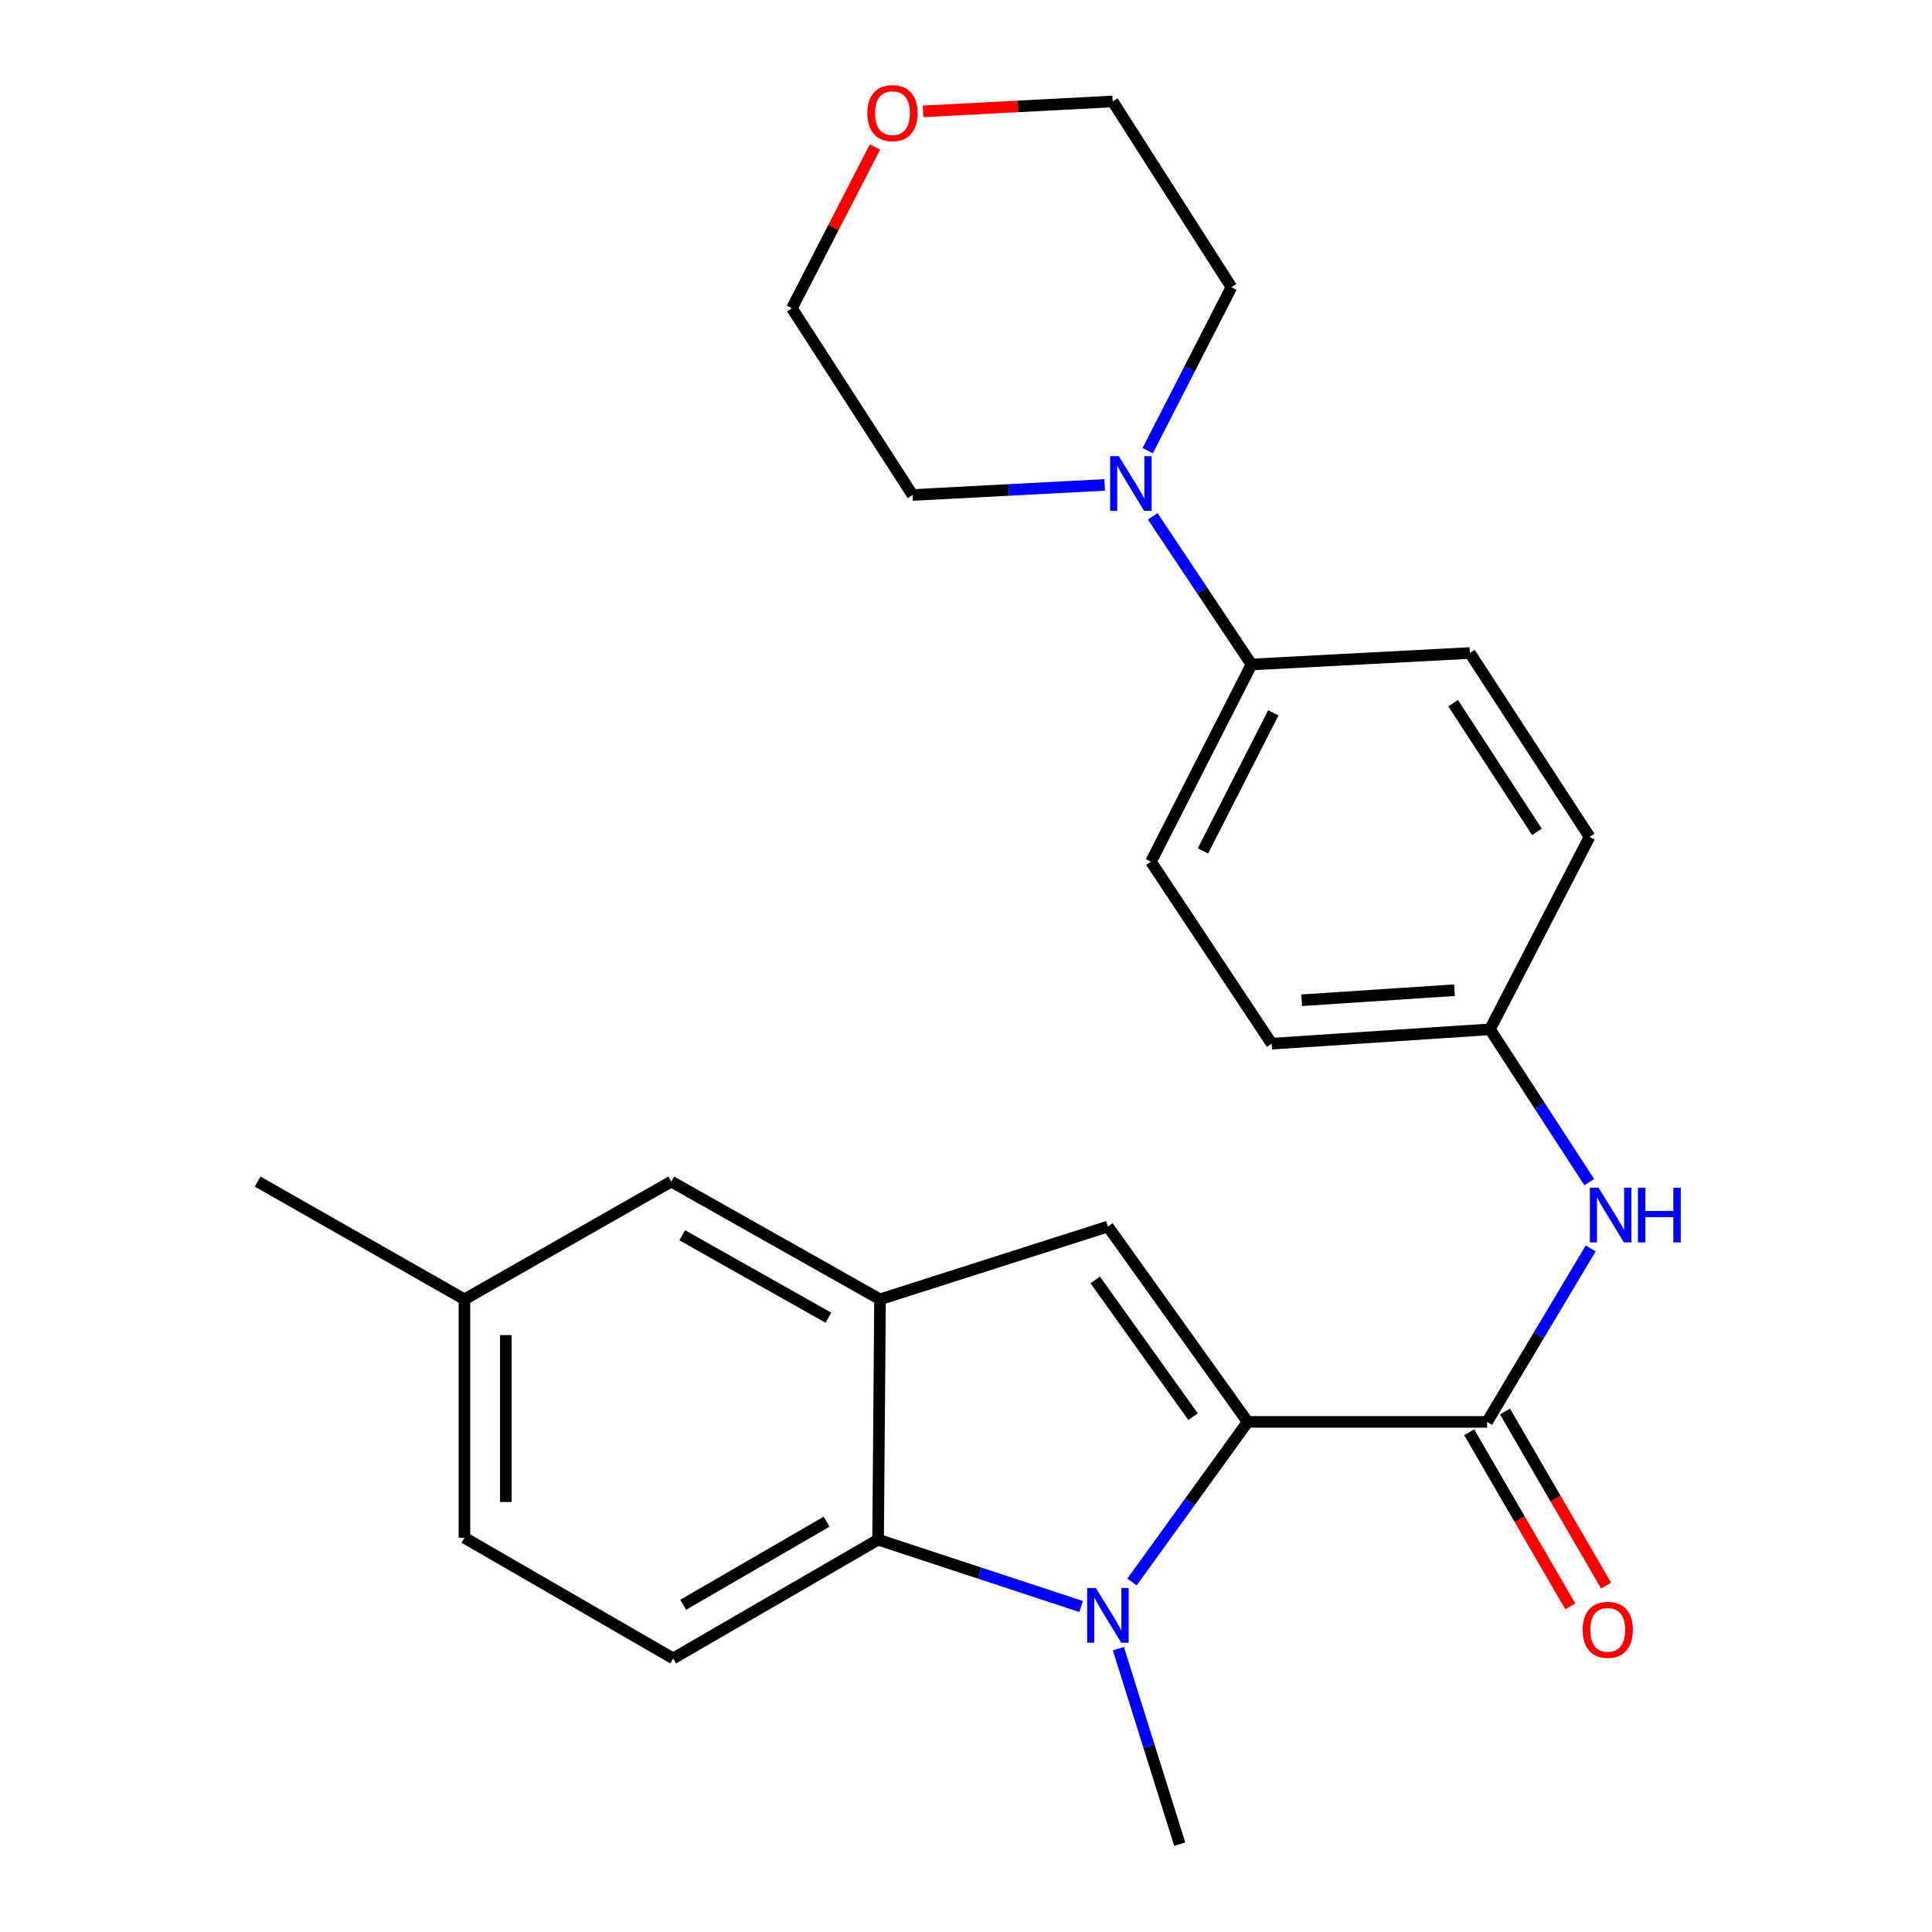 <?xml version='1.0' encoding='iso-8859-1'?>
<svg version='1.1' baseProfile='full'
              xmlns='http://www.w3.org/2000/svg'
                      xmlns:rdkit='http://www.rdkit.org/xml'
                      xmlns:xlink='http://www.w3.org/1999/xlink'
                  xml:space='preserve'
width='1000px' height='1000px' viewBox='0 0 1000 1000'>
<!-- END OF HEADER -->
<rect style='opacity:1.0;fill:#FFFFFF;stroke:none' width='1000' height='1000' x='0' y='0'> </rect>
<path class='bond-0' d='M 645.793,735.968 L 615.854,777.407' style='fill:none;fill-rule:evenodd;stroke:#000000;stroke-width:6px;stroke-linecap:butt;stroke-linejoin:miter;stroke-opacity:1' />
<path class='bond-0' d='M 615.854,777.407 L 585.915,818.846' style='fill:none;fill-rule:evenodd;stroke:#0000FF;stroke-width:6px;stroke-linecap:butt;stroke-linejoin:miter;stroke-opacity:1' />
<path class='bond-1' d='M 645.793,735.968 L 573.453,634.855' style='fill:none;fill-rule:evenodd;stroke:#000000;stroke-width:6px;stroke-linecap:butt;stroke-linejoin:miter;stroke-opacity:1' />
<path class='bond-1' d='M 617.521,733.264 L 566.883,662.485' style='fill:none;fill-rule:evenodd;stroke:#000000;stroke-width:6px;stroke-linecap:butt;stroke-linejoin:miter;stroke-opacity:1' />
<path class='bond-2' d='M 645.793,735.968 L 769.718,735.968' style='fill:none;fill-rule:evenodd;stroke:#000000;stroke-width:6px;stroke-linecap:butt;stroke-linejoin:miter;stroke-opacity:1' />
<path class='bond-3' d='M 559.582,831.527 L 507.042,814.229' style='fill:none;fill-rule:evenodd;stroke:#0000FF;stroke-width:6px;stroke-linecap:butt;stroke-linejoin:miter;stroke-opacity:1' />
<path class='bond-3' d='M 507.042,814.229 L 454.502,796.931' style='fill:none;fill-rule:evenodd;stroke:#000000;stroke-width:6px;stroke-linecap:butt;stroke-linejoin:miter;stroke-opacity:1' />
<path class='bond-15' d='M 578.871,853.358 L 594.75,903.952' style='fill:none;fill-rule:evenodd;stroke:#0000FF;stroke-width:6px;stroke-linecap:butt;stroke-linejoin:miter;stroke-opacity:1' />
<path class='bond-15' d='M 594.75,903.952 L 610.628,954.545' style='fill:none;fill-rule:evenodd;stroke:#000000;stroke-width:6px;stroke-linecap:butt;stroke-linejoin:miter;stroke-opacity:1' />
<path class='bond-4' d='M 573.453,634.855 L 455.501,672.53' style='fill:none;fill-rule:evenodd;stroke:#000000;stroke-width:6px;stroke-linecap:butt;stroke-linejoin:miter;stroke-opacity:1' />
<path class='bond-6' d='M 769.718,735.968 L 796.528,691.075' style='fill:none;fill-rule:evenodd;stroke:#000000;stroke-width:6px;stroke-linecap:butt;stroke-linejoin:miter;stroke-opacity:1' />
<path class='bond-6' d='M 796.528,691.075 L 823.338,646.182' style='fill:none;fill-rule:evenodd;stroke:#0000FF;stroke-width:6px;stroke-linecap:butt;stroke-linejoin:miter;stroke-opacity:1' />
<path class='bond-10' d='M 760.456,741.346 L 786.621,786.407' style='fill:none;fill-rule:evenodd;stroke:#000000;stroke-width:6px;stroke-linecap:butt;stroke-linejoin:miter;stroke-opacity:1' />
<path class='bond-10' d='M 786.621,786.407 L 812.787,831.468' style='fill:none;fill-rule:evenodd;stroke:#FF0000;stroke-width:6px;stroke-linecap:butt;stroke-linejoin:miter;stroke-opacity:1' />
<path class='bond-10' d='M 778.98,730.59 L 805.145,775.651' style='fill:none;fill-rule:evenodd;stroke:#000000;stroke-width:6px;stroke-linecap:butt;stroke-linejoin:miter;stroke-opacity:1' />
<path class='bond-10' d='M 805.145,775.651 L 831.31,820.712' style='fill:none;fill-rule:evenodd;stroke:#FF0000;stroke-width:6px;stroke-linecap:butt;stroke-linejoin:miter;stroke-opacity:1' />
<path class='bond-7' d='M 454.502,796.931 L 348.426,858.394' style='fill:none;fill-rule:evenodd;stroke:#000000;stroke-width:6px;stroke-linecap:butt;stroke-linejoin:miter;stroke-opacity:1' />
<path class='bond-7' d='M 427.852,787.617 L 353.599,830.641' style='fill:none;fill-rule:evenodd;stroke:#000000;stroke-width:6px;stroke-linecap:butt;stroke-linejoin:miter;stroke-opacity:1' />
<path class='bond-25' d='M 454.502,796.931 L 455.501,672.53' style='fill:none;fill-rule:evenodd;stroke:#000000;stroke-width:6px;stroke-linecap:butt;stroke-linejoin:miter;stroke-opacity:1' />
<path class='bond-9' d='M 455.501,672.53 L 347.438,611.579' style='fill:none;fill-rule:evenodd;stroke:#000000;stroke-width:6px;stroke-linecap:butt;stroke-linejoin:miter;stroke-opacity:1' />
<path class='bond-9' d='M 428.769,682.044 L 353.125,639.378' style='fill:none;fill-rule:evenodd;stroke:#000000;stroke-width:6px;stroke-linecap:butt;stroke-linejoin:miter;stroke-opacity:1' />
<path class='bond-5' d='M 596.657,267.248 L 622.218,305.593' style='fill:none;fill-rule:evenodd;stroke:#0000FF;stroke-width:6px;stroke-linecap:butt;stroke-linejoin:miter;stroke-opacity:1' />
<path class='bond-5' d='M 622.218,305.593 L 647.78,343.938' style='fill:none;fill-rule:evenodd;stroke:#000000;stroke-width:6px;stroke-linecap:butt;stroke-linejoin:miter;stroke-opacity:1' />
<path class='bond-20' d='M 594.056,233.26 L 615.724,190.96' style='fill:none;fill-rule:evenodd;stroke:#0000FF;stroke-width:6px;stroke-linecap:butt;stroke-linejoin:miter;stroke-opacity:1' />
<path class='bond-20' d='M 615.724,190.96 L 637.391,148.661' style='fill:none;fill-rule:evenodd;stroke:#000000;stroke-width:6px;stroke-linecap:butt;stroke-linejoin:miter;stroke-opacity:1' />
<path class='bond-21' d='M 571.772,250.987 L 522.056,253.599' style='fill:none;fill-rule:evenodd;stroke:#0000FF;stroke-width:6px;stroke-linecap:butt;stroke-linejoin:miter;stroke-opacity:1' />
<path class='bond-21' d='M 522.056,253.599 L 472.34,256.212' style='fill:none;fill-rule:evenodd;stroke:#000000;stroke-width:6px;stroke-linecap:butt;stroke-linejoin:miter;stroke-opacity:1' />
<path class='bond-12' d='M 822.595,611.879 L 796.9,572.328' style='fill:none;fill-rule:evenodd;stroke:#0000FF;stroke-width:6px;stroke-linecap:butt;stroke-linejoin:miter;stroke-opacity:1' />
<path class='bond-12' d='M 796.9,572.328 L 771.206,532.777' style='fill:none;fill-rule:evenodd;stroke:#000000;stroke-width:6px;stroke-linecap:butt;stroke-linejoin:miter;stroke-opacity:1' />
<path class='bond-16' d='M 348.426,858.394 L 240.399,795.944' style='fill:none;fill-rule:evenodd;stroke:#000000;stroke-width:6px;stroke-linecap:butt;stroke-linejoin:miter;stroke-opacity:1' />
<path class='bond-8' d='M 647.78,343.938 L 595.754,446.027' style='fill:none;fill-rule:evenodd;stroke:#000000;stroke-width:6px;stroke-linecap:butt;stroke-linejoin:miter;stroke-opacity:1' />
<path class='bond-8' d='M 659.06,368.977 L 622.642,440.44' style='fill:none;fill-rule:evenodd;stroke:#000000;stroke-width:6px;stroke-linecap:butt;stroke-linejoin:miter;stroke-opacity:1' />
<path class='bond-27' d='M 647.78,343.938 L 760.793,338' style='fill:none;fill-rule:evenodd;stroke:#000000;stroke-width:6px;stroke-linecap:butt;stroke-linejoin:miter;stroke-opacity:1' />
<path class='bond-17' d='M 347.438,611.579 L 240.399,672.53' style='fill:none;fill-rule:evenodd;stroke:#000000;stroke-width:6px;stroke-linecap:butt;stroke-linejoin:miter;stroke-opacity:1' />
<path class='bond-11' d='M 452.876,76.074 L 431.382,117.817' style='fill:none;fill-rule:evenodd;stroke:#FF0000;stroke-width:6px;stroke-linecap:butt;stroke-linejoin:miter;stroke-opacity:1' />
<path class='bond-11' d='M 431.382,117.817 L 409.889,159.561' style='fill:none;fill-rule:evenodd;stroke:#000000;stroke-width:6px;stroke-linecap:butt;stroke-linejoin:miter;stroke-opacity:1' />
<path class='bond-28' d='M 477.793,57.642 L 526.861,55.076' style='fill:none;fill-rule:evenodd;stroke:#FF0000;stroke-width:6px;stroke-linecap:butt;stroke-linejoin:miter;stroke-opacity:1' />
<path class='bond-28' d='M 526.861,55.076 L 575.928,52.51' style='fill:none;fill-rule:evenodd;stroke:#000000;stroke-width:6px;stroke-linecap:butt;stroke-linejoin:miter;stroke-opacity:1' />
<path class='bond-18' d='M 771.206,532.777 L 822.756,433.151' style='fill:none;fill-rule:evenodd;stroke:#000000;stroke-width:6px;stroke-linecap:butt;stroke-linejoin:miter;stroke-opacity:1' />
<path class='bond-19' d='M 771.206,532.777 L 658.204,540.215' style='fill:none;fill-rule:evenodd;stroke:#000000;stroke-width:6px;stroke-linecap:butt;stroke-linejoin:miter;stroke-opacity:1' />
<path class='bond-19' d='M 752.849,512.519 L 673.748,517.726' style='fill:none;fill-rule:evenodd;stroke:#000000;stroke-width:6px;stroke-linecap:butt;stroke-linejoin:miter;stroke-opacity:1' />
<path class='bond-13' d='M 760.793,338 L 822.756,433.151' style='fill:none;fill-rule:evenodd;stroke:#000000;stroke-width:6px;stroke-linecap:butt;stroke-linejoin:miter;stroke-opacity:1' />
<path class='bond-13' d='M 752.138,363.961 L 795.512,430.567' style='fill:none;fill-rule:evenodd;stroke:#000000;stroke-width:6px;stroke-linecap:butt;stroke-linejoin:miter;stroke-opacity:1' />
<path class='bond-14' d='M 595.754,446.027 L 658.204,540.215' style='fill:none;fill-rule:evenodd;stroke:#000000;stroke-width:6px;stroke-linecap:butt;stroke-linejoin:miter;stroke-opacity:1' />
<path class='bond-26' d='M 240.399,795.944 L 240.399,672.53' style='fill:none;fill-rule:evenodd;stroke:#000000;stroke-width:6px;stroke-linecap:butt;stroke-linejoin:miter;stroke-opacity:1' />
<path class='bond-26' d='M 261.819,777.432 L 261.819,691.042' style='fill:none;fill-rule:evenodd;stroke:#000000;stroke-width:6px;stroke-linecap:butt;stroke-linejoin:miter;stroke-opacity:1' />
<path class='bond-24' d='M 240.399,672.53 L 133.347,611.579' style='fill:none;fill-rule:evenodd;stroke:#000000;stroke-width:6px;stroke-linecap:butt;stroke-linejoin:miter;stroke-opacity:1' />
<path class='bond-23' d='M 637.391,148.661 L 575.928,52.51' style='fill:none;fill-rule:evenodd;stroke:#000000;stroke-width:6px;stroke-linecap:butt;stroke-linejoin:miter;stroke-opacity:1' />
<path class='bond-22' d='M 472.34,256.212 L 409.889,159.561' style='fill:none;fill-rule:evenodd;stroke:#000000;stroke-width:6px;stroke-linecap:butt;stroke-linejoin:miter;stroke-opacity:1' />
<path  class='atom-1' d='M 567.193 821.934
L 576.473 836.934
Q 577.393 838.414, 578.873 841.094
Q 580.353 843.774, 580.433 843.934
L 580.433 821.934
L 584.193 821.934
L 584.193 850.254
L 580.313 850.254
L 570.353 833.854
Q 569.193 831.934, 567.953 829.734
Q 566.753 827.534, 566.393 826.854
L 566.393 850.254
L 562.713 850.254
L 562.713 821.934
L 567.193 821.934
' fill='#0000FF'/>
<path  class='atom-6' d='M 579.081 236.114
L 588.361 251.114
Q 589.281 252.594, 590.761 255.274
Q 592.241 257.954, 592.321 258.114
L 592.321 236.114
L 596.081 236.114
L 596.081 264.434
L 592.201 264.434
L 582.241 248.034
Q 581.081 246.114, 579.841 243.914
Q 578.641 241.714, 578.281 241.034
L 578.281 264.434
L 574.601 264.434
L 574.601 236.114
L 579.081 236.114
' fill='#0000FF'/>
<path  class='atom-7' d='M 827.396 614.745
L 836.676 629.745
Q 837.596 631.225, 839.076 633.905
Q 840.556 636.585, 840.636 636.745
L 840.636 614.745
L 844.396 614.745
L 844.396 643.065
L 840.516 643.065
L 830.556 626.665
Q 829.396 624.745, 828.156 622.545
Q 826.956 620.345, 826.596 619.665
L 826.596 643.065
L 822.916 643.065
L 822.916 614.745
L 827.396 614.745
' fill='#0000FF'/>
<path  class='atom-7' d='M 847.796 614.745
L 851.636 614.745
L 851.636 626.785
L 866.116 626.785
L 866.116 614.745
L 869.956 614.745
L 869.956 643.065
L 866.116 643.065
L 866.116 629.985
L 851.636 629.985
L 851.636 643.065
L 847.796 643.065
L 847.796 614.745
' fill='#0000FF'/>
<path  class='atom-11' d='M 819.169 843.599
Q 819.169 836.799, 822.529 832.999
Q 825.889 829.199, 832.169 829.199
Q 838.449 829.199, 841.809 832.999
Q 845.169 836.799, 845.169 843.599
Q 845.169 850.479, 841.769 854.399
Q 838.369 858.279, 832.169 858.279
Q 825.929 858.279, 822.529 854.399
Q 819.169 850.519, 819.169 843.599
M 832.169 855.079
Q 836.489 855.079, 838.809 852.199
Q 841.169 849.279, 841.169 843.599
Q 841.169 838.039, 838.809 835.239
Q 836.489 832.399, 832.169 832.399
Q 827.849 832.399, 825.489 835.199
Q 823.169 837.999, 823.169 843.599
Q 823.169 849.319, 825.489 852.199
Q 827.849 855.079, 832.169 855.079
' fill='#FF0000'/>
<path  class='atom-12' d='M 448.939 58.551
Q 448.939 51.751, 452.299 47.951
Q 455.659 44.151, 461.939 44.151
Q 468.219 44.151, 471.579 47.951
Q 474.939 51.751, 474.939 58.551
Q 474.939 65.431, 471.539 69.351
Q 468.139 73.231, 461.939 73.231
Q 455.699 73.231, 452.299 69.351
Q 448.939 65.471, 448.939 58.551
M 461.939 70.031
Q 466.259 70.031, 468.579 67.151
Q 470.939 64.231, 470.939 58.551
Q 470.939 52.991, 468.579 50.191
Q 466.259 47.351, 461.939 47.351
Q 457.619 47.351, 455.259 50.151
Q 452.939 52.951, 452.939 58.551
Q 452.939 64.271, 455.259 67.151
Q 457.619 70.031, 461.939 70.031
' fill='#FF0000'/>
</svg>
